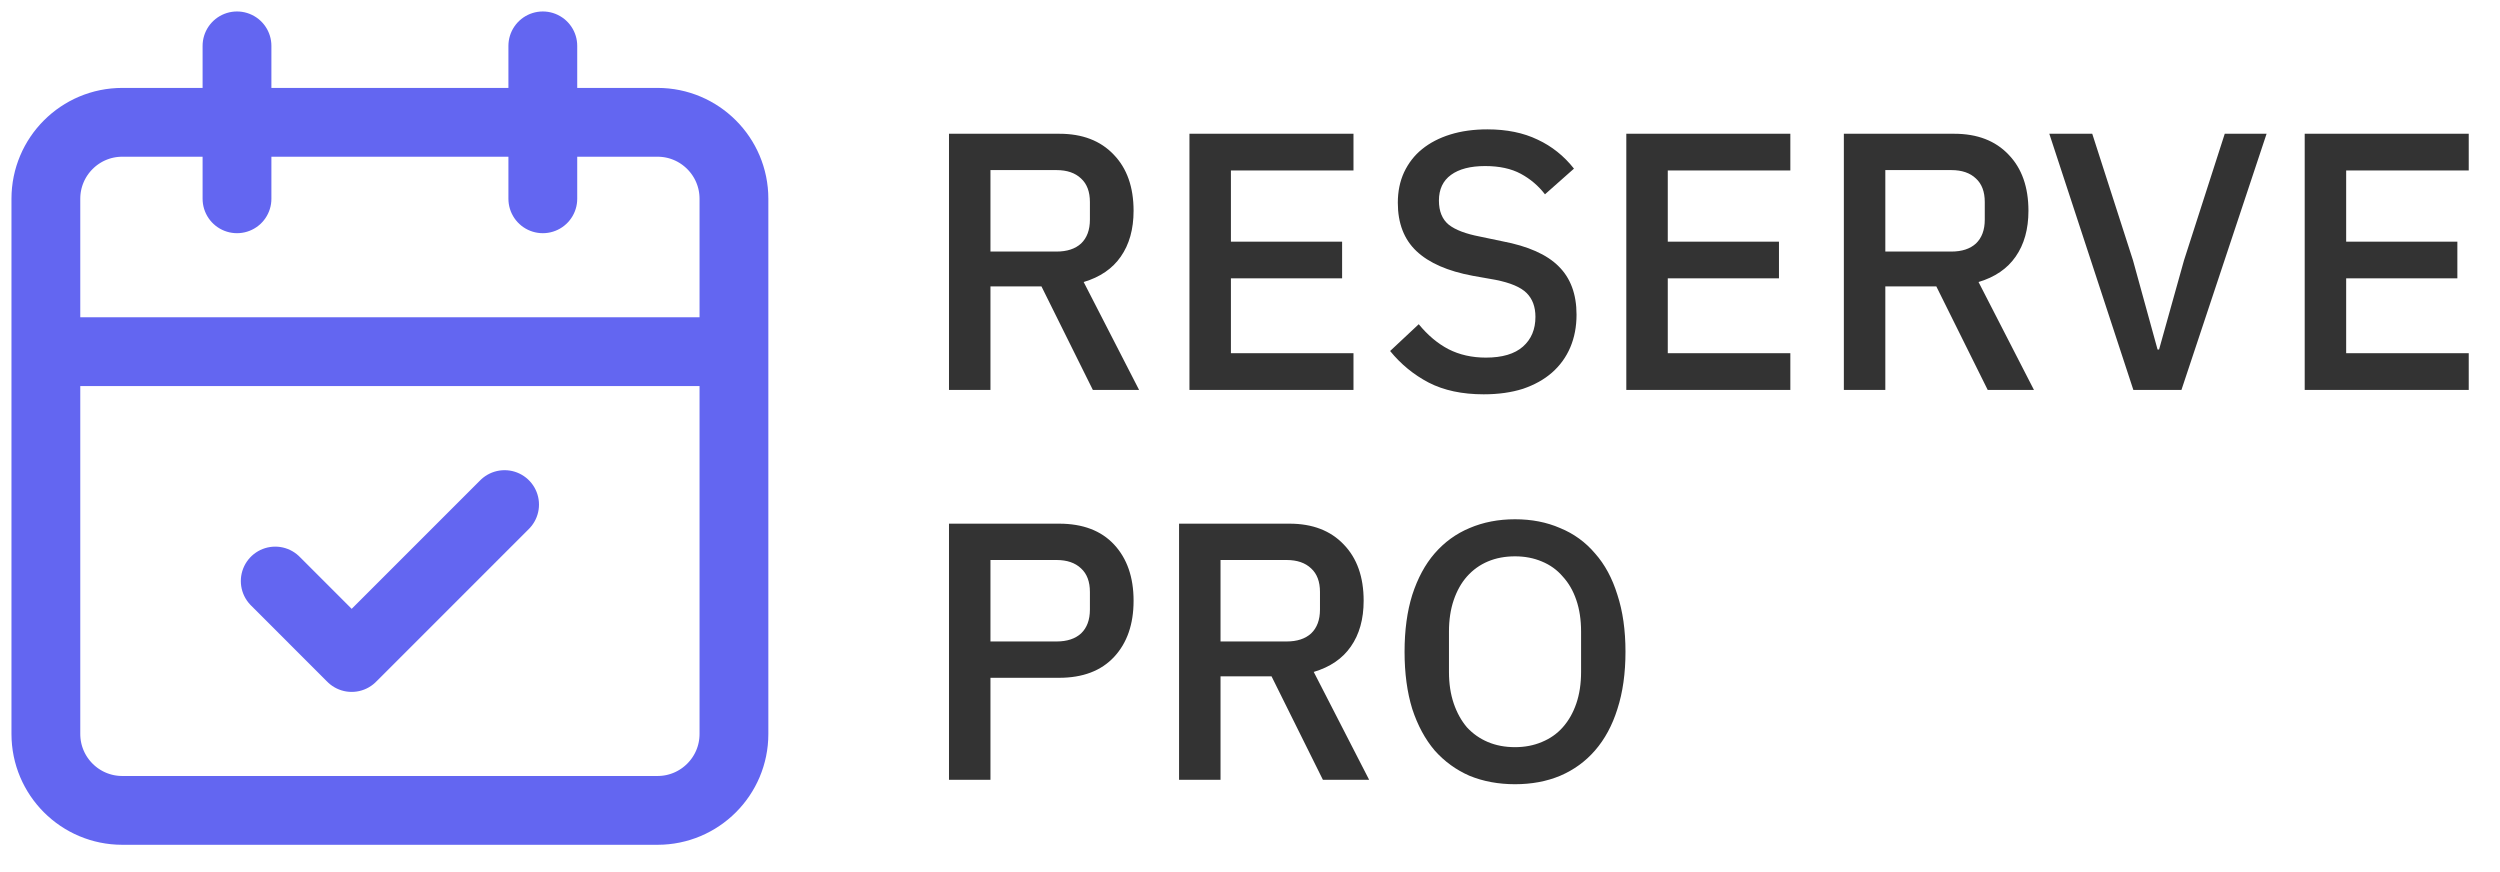 <svg width="109" height="38" viewBox="0 0 109 38" fill="none" xmlns="http://www.w3.org/2000/svg">
<path d="M43.184 17H41.376V5.832H46.192C47.195 5.832 47.984 6.136 48.56 6.744C49.136 7.341 49.424 8.157 49.424 9.192C49.424 9.992 49.237 10.659 48.864 11.192C48.501 11.715 47.963 12.083 47.248 12.296L49.664 17H47.648L45.408 12.488H43.184V17ZM46.064 10.968C46.523 10.968 46.88 10.851 47.136 10.616C47.392 10.371 47.52 10.024 47.52 9.576V8.808C47.52 8.36 47.392 8.019 47.136 7.784C46.88 7.539 46.523 7.416 46.064 7.416H43.184V10.968H46.064ZM51.86 17V5.832H59.012V7.432H53.668V10.536H58.516V12.136H53.668V15.4H59.012V17H51.86ZM64.689 17.192C63.75 17.192 62.95 17.021 62.289 16.68C61.638 16.339 61.078 15.88 60.609 15.304L61.857 14.136C62.251 14.616 62.683 14.979 63.153 15.224C63.633 15.469 64.177 15.592 64.785 15.592C65.499 15.592 66.038 15.432 66.401 15.112C66.763 14.792 66.945 14.36 66.945 13.816C66.945 13.379 66.817 13.032 66.561 12.776C66.305 12.52 65.851 12.328 65.201 12.2L64.209 12.024C63.121 11.821 62.305 11.464 61.761 10.952C61.217 10.44 60.945 9.736 60.945 8.84C60.945 8.349 61.035 7.907 61.217 7.512C61.409 7.107 61.67 6.771 62.001 6.504C62.342 6.227 62.753 6.013 63.233 5.864C63.713 5.715 64.251 5.64 64.849 5.64C65.691 5.64 66.422 5.789 67.041 6.088C67.659 6.376 68.187 6.797 68.625 7.352L67.361 8.472C67.073 8.099 66.721 7.8 66.305 7.576C65.889 7.352 65.371 7.24 64.753 7.24C64.113 7.24 63.617 7.368 63.265 7.624C62.913 7.88 62.737 8.253 62.737 8.744C62.737 9.213 62.881 9.565 63.169 9.8C63.457 10.024 63.905 10.195 64.513 10.312L65.505 10.52C66.625 10.733 67.441 11.096 67.953 11.608C68.475 12.12 68.737 12.824 68.737 13.72C68.737 14.243 68.646 14.717 68.465 15.144C68.283 15.571 68.017 15.939 67.665 16.248C67.323 16.547 66.902 16.781 66.401 16.952C65.899 17.112 65.329 17.192 64.689 17.192ZM70.907 17V5.832H78.059V7.432H72.715V10.536H77.563V12.136H72.715V15.4H78.059V17H70.907ZM82.2 17H80.392V5.832H85.208C86.21 5.832 87 6.136 87.576 6.744C88.152 7.341 88.44 8.157 88.44 9.192C88.44 9.992 88.253 10.659 87.88 11.192C87.517 11.715 86.978 12.083 86.264 12.296L88.68 17H86.664L84.424 12.488H82.2V17ZM85.08 10.968C85.538 10.968 85.896 10.851 86.152 10.616C86.408 10.371 86.536 10.024 86.536 9.576V8.808C86.536 8.36 86.408 8.019 86.152 7.784C85.896 7.539 85.538 7.416 85.08 7.416H82.2V10.968H85.08ZM93.014 17L89.35 5.832H91.222L92.999 11.352L94.07 15.24H94.135L95.222 11.352L96.999 5.832H98.823L95.111 17H93.014ZM100.485 17V5.832H107.637V7.432H102.293V10.536H107.141V12.136H102.293V15.4H107.637V17H100.485Z" fill="#333333"/>
<path d="M41.376 34V22.832H46.176C47.211 22.832 48.011 23.136 48.576 23.744C49.141 24.352 49.424 25.168 49.424 26.192C49.424 27.216 49.141 28.032 48.576 28.64C48.011 29.248 47.211 29.552 46.176 29.552H43.184V34H41.376ZM43.184 27.968H46.064C46.523 27.968 46.88 27.851 47.136 27.616C47.392 27.371 47.52 27.024 47.52 26.576V25.808C47.52 25.36 47.392 25.019 47.136 24.784C46.88 24.539 46.523 24.416 46.064 24.416H43.184V27.968ZM53.215 34H51.407V22.832H56.223C57.226 22.832 58.015 23.136 58.591 23.744C59.167 24.341 59.455 25.157 59.455 26.192C59.455 26.992 59.269 27.659 58.895 28.192C58.533 28.715 57.994 29.083 57.279 29.296L59.695 34H57.679L55.439 29.488H53.215V34ZM56.095 27.968C56.554 27.968 56.911 27.851 57.167 27.616C57.423 27.371 57.551 27.024 57.551 26.576V25.808C57.551 25.36 57.423 25.019 57.167 24.784C56.911 24.539 56.554 24.416 56.095 24.416H53.215V27.968H56.095ZM66.055 34.192C65.33 34.192 64.669 34.069 64.071 33.824C63.485 33.568 62.978 33.2 62.551 32.72C62.135 32.229 61.81 31.627 61.575 30.912C61.351 30.187 61.239 29.355 61.239 28.416C61.239 27.477 61.351 26.651 61.575 25.936C61.81 25.211 62.135 24.608 62.551 24.128C62.978 23.637 63.485 23.269 64.071 23.024C64.669 22.768 65.33 22.64 66.055 22.64C66.781 22.64 67.437 22.768 68.023 23.024C68.621 23.269 69.127 23.637 69.543 24.128C69.97 24.608 70.295 25.211 70.519 25.936C70.754 26.651 70.871 27.477 70.871 28.416C70.871 29.355 70.754 30.187 70.519 30.912C70.295 31.627 69.97 32.229 69.543 32.72C69.127 33.2 68.621 33.568 68.023 33.824C67.437 34.069 66.781 34.192 66.055 34.192ZM66.055 32.576C66.482 32.576 66.871 32.501 67.223 32.352C67.586 32.203 67.89 31.989 68.135 31.712C68.391 31.424 68.589 31.077 68.727 30.672C68.866 30.267 68.935 29.808 68.935 29.296V27.536C68.935 27.024 68.866 26.565 68.727 26.16C68.589 25.755 68.391 25.413 68.135 25.136C67.89 24.848 67.586 24.629 67.223 24.48C66.871 24.331 66.482 24.256 66.055 24.256C65.618 24.256 65.223 24.331 64.871 24.48C64.519 24.629 64.215 24.848 63.959 25.136C63.714 25.413 63.522 25.755 63.383 26.16C63.245 26.565 63.175 27.024 63.175 27.536V29.296C63.175 29.808 63.245 30.267 63.383 30.672C63.522 31.077 63.714 31.424 63.959 31.712C64.215 31.989 64.519 32.203 64.871 32.352C65.223 32.501 65.618 32.576 66.055 32.576Z" fill="#333333"/>
<path d="M10.333 2V8.667M23.667 2V8.667M2 15.333H32M12 25.333L15.333 28.667L22 22M5.333 5.333H28.667C30.508 5.333 32 6.826 32 8.667V32C32 33.841 30.508 35.333 28.667 35.333H5.333C3.492 35.333 2 33.841 2 32V8.667C2 6.826 3.492 5.333 5.333 5.333Z" stroke="#6366F1" stroke-width="3" stroke-linecap="round" stroke-linejoin="round"/>
</svg>
